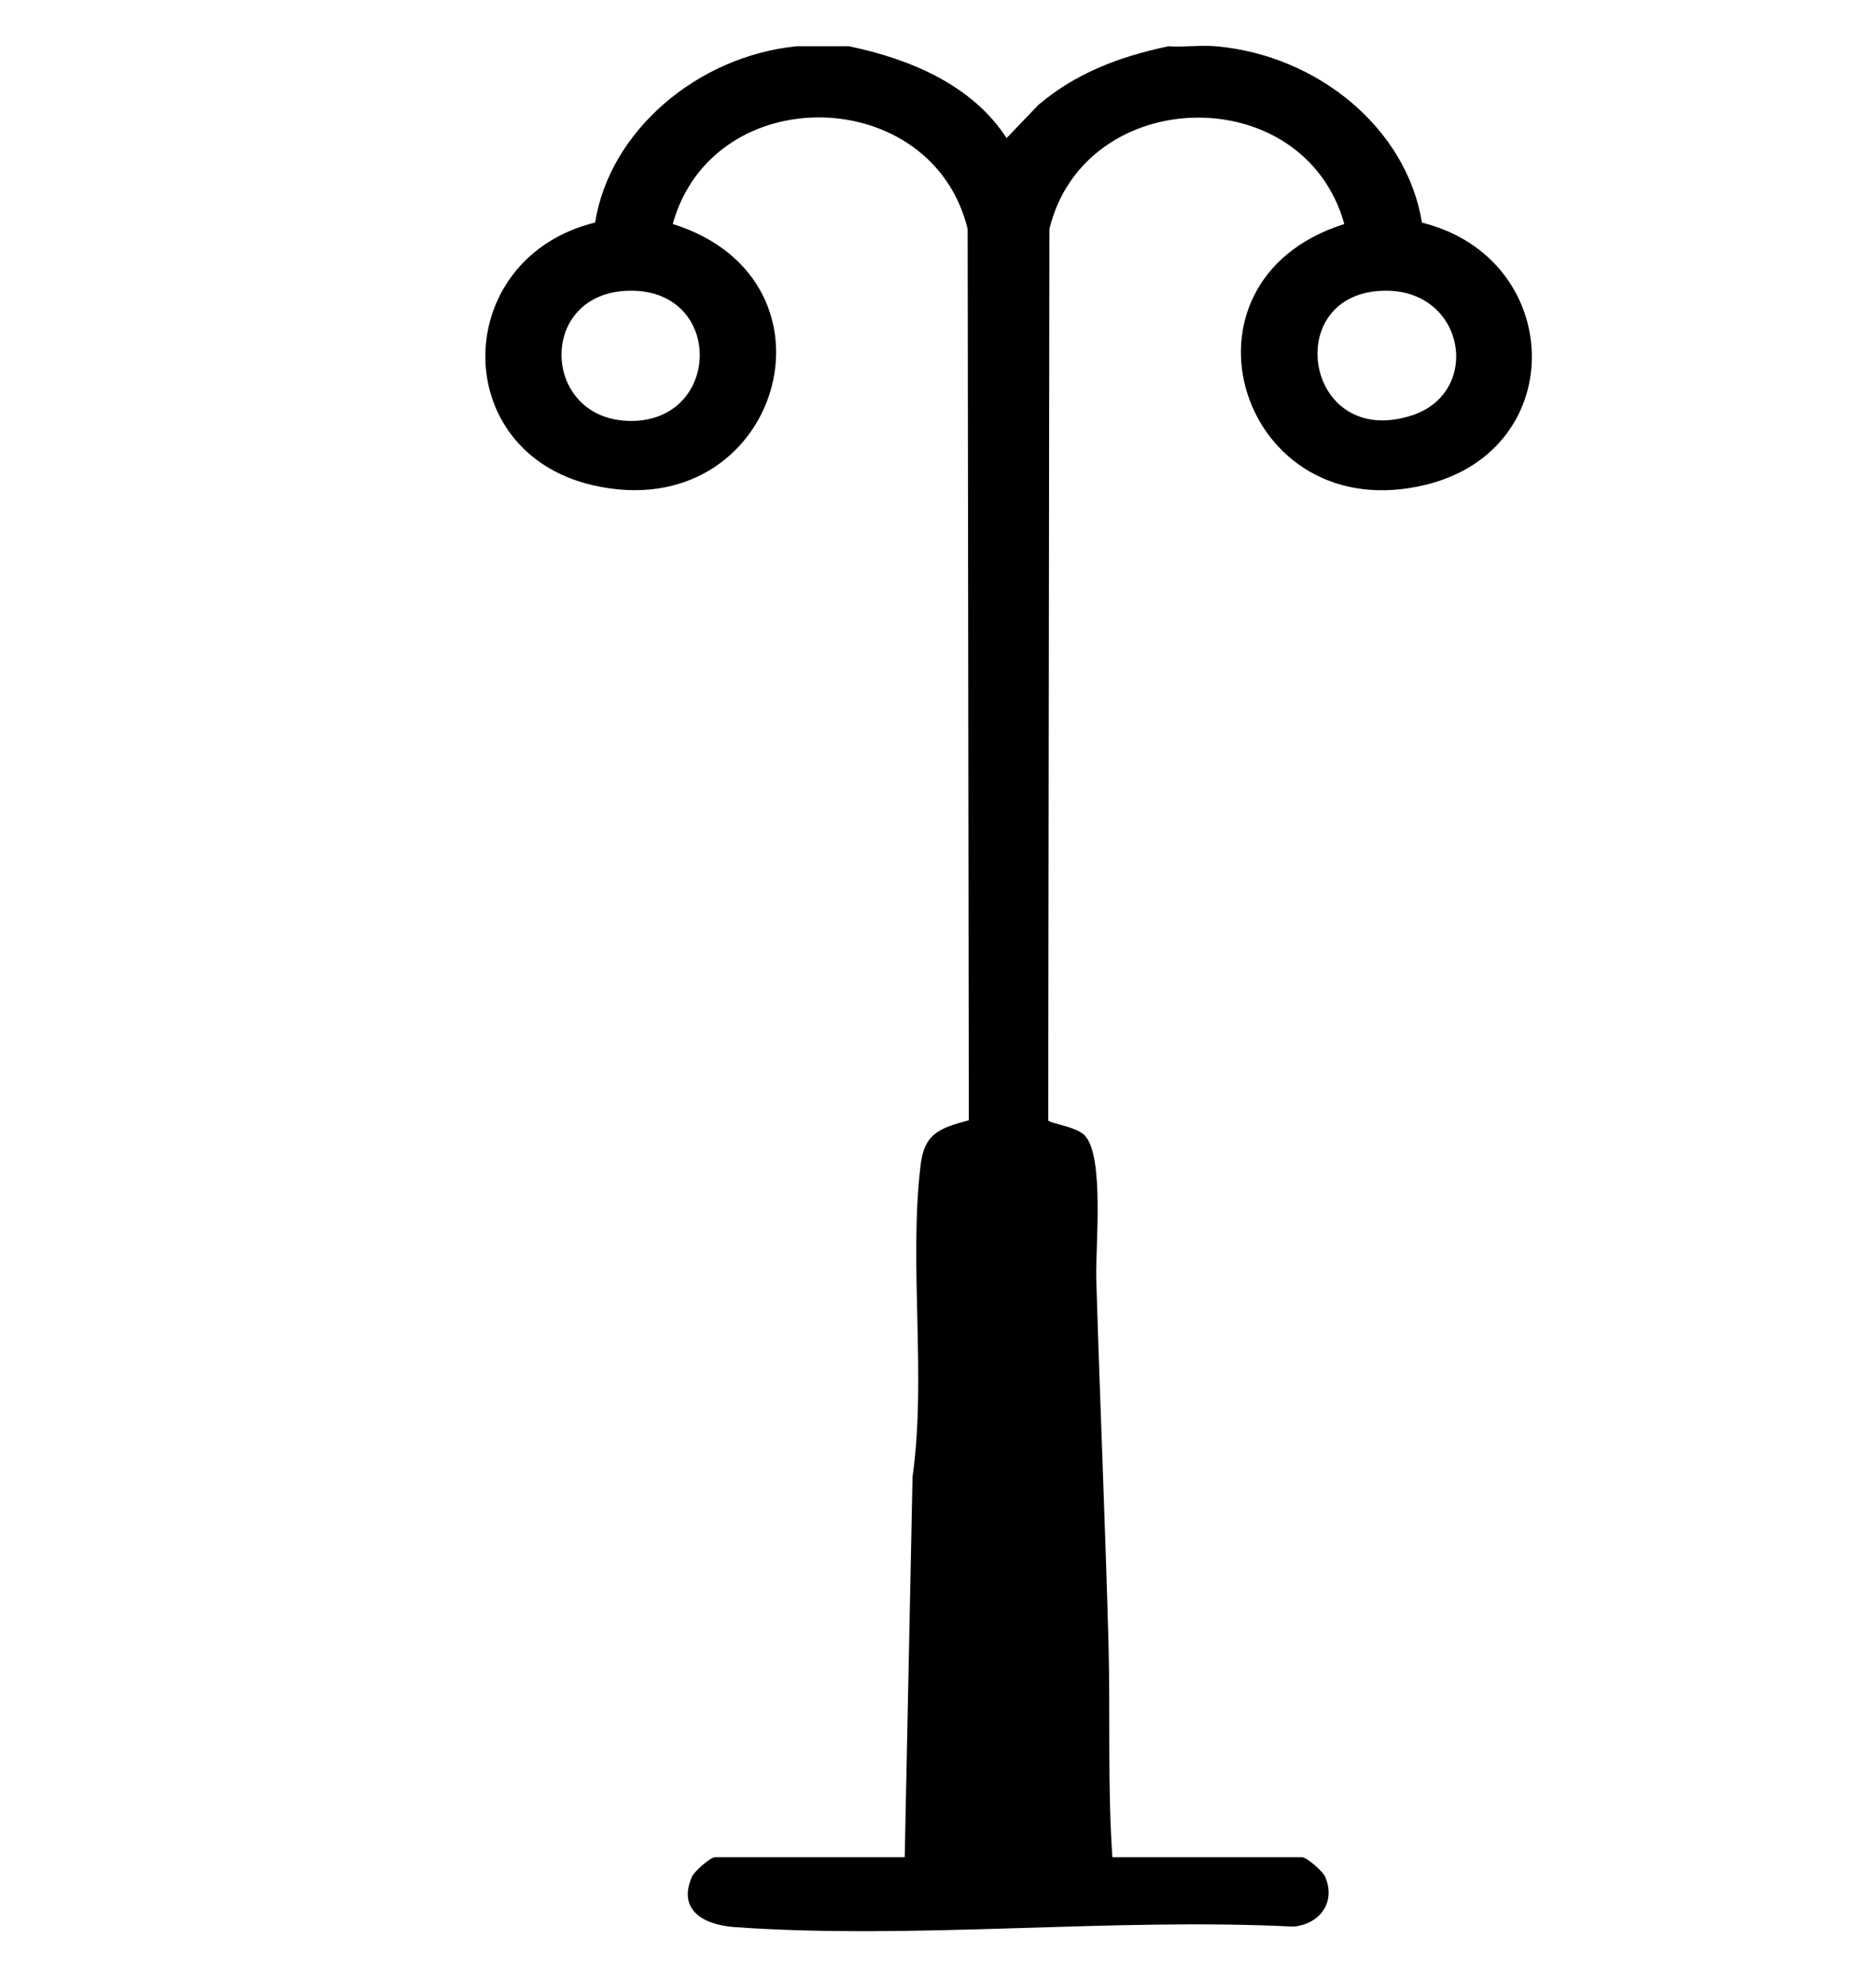<?xml version="1.0" encoding="UTF-8"?>
<svg id="Capa_1" data-name="Capa 1" xmlns="http://www.w3.org/2000/svg" viewBox="0 0 319 337">
  <path d="M241.79,37.84c-2.59-15.95-17.62-28.41-34.98-29.97-2.6-.23-5.51.17-8.15,0-8.37,1.77-15.73,4.57-22.09,9.97l-5.41,5.64c-5.75-8.89-16.17-13.42-26.83-15.62h-8.83c-16.94,1.68-31.85,14.43-34.3,29.97-24.52,6.05-25.15,38.98-.36,44.68,31.55,7.26,44.26-34.77,13.55-44.43,6.92-24.74,44.14-23.84,50.15.85l.2,151.55c-5.07,1.33-7.56,2.32-8.19,7.56-2.04,16.75,1.01,36.18-1.38,53.06l-1.33,64.67h-32.26c-.77,0-3.51,2.41-3.9,3.28-2.5,5.61,1.79,8.22,7.26,8.61,30.54,2.18,64.18-1.64,95.05-.08,4.74-.53,7.15-4.41,5.32-8.53-.39-.88-3.13-3.28-3.9-3.28h-32.26c-.83-11.96-.34-23.94-.65-35.94-.55-20.75-1.48-41.66-2.09-62.4-.16-5.29,1.44-20.96-1.99-24.4-1.52-1.53-6.03-2.03-6.18-2.54l.2-151.55c5.98-24.62,43.24-25.59,50.15-.85-31.02,9.79-17.64,52.25,14.06,44.28,24.48-6.16,23.34-38.49-.86-44.52ZM107.31,71.57c-15.41,0-16.14-22.15,0-22.14,15.81,0,15.33,22.15,0,22.14ZM240.08,70.63c-18.31,5.95-22.52-21.19-4.41-21.2,13.55,0,16.33,17.32,4.41,21.2Z"/>
</svg>